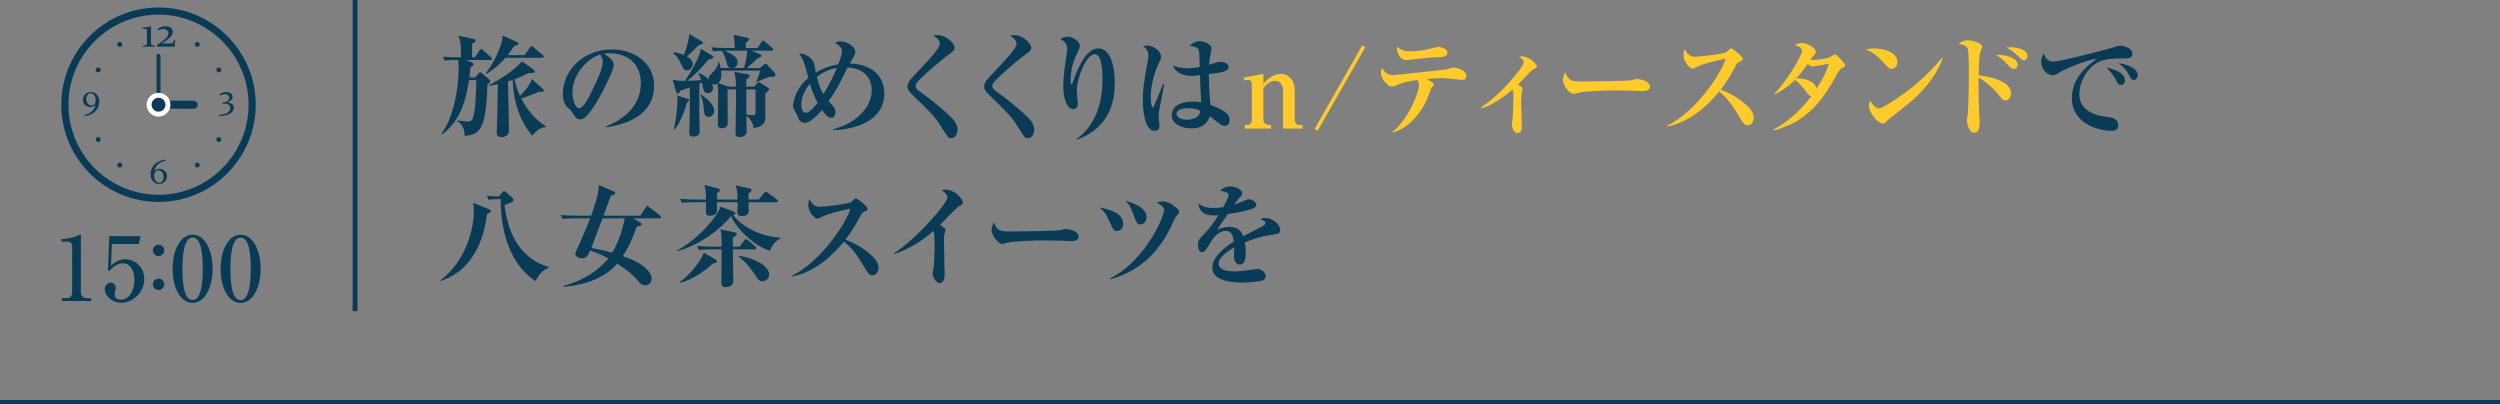<?xml version="1.0" encoding="UTF-8"?>
<svg id="_レイヤー_2" data-name="レイヤー 2" xmlns="http://www.w3.org/2000/svg" viewBox="0 0 450 72.76">
  <rect x="0" y="0" width="450" height="72.76" fill="#808080" stroke="none"/>
  <g id="_テキスト" data-name="テキスト">
    <g>
      <g>
        <g>
          <line y1="72.385" x2="450" y2="72.385" fill="none" stroke="#093a56" stroke-miterlimit="10" stroke-width=".75"/>
          <line x1="63.909" x2="63.909" y2="56" fill="none" stroke="#093a56" stroke-miterlimit="10" stroke-width=".87"/>
        </g>
        <g>
          <path d="M88.251,10.803h-4.36l1,.4c.18,.08,.34,.18,.34,.399s-.14,.3-.54,.479c-.06,.641-.1,1.102-.2,1.861h1.081l.54-.721c.1-.14,.18-.199,.32-.199,.101,0,.2,.06,.28,.14l1.36,1.16c.06,.06,.16,.181,.16,.319,0,.24-.14,.341-.5,.521-.22,7.962-1.301,9.103-4.081,9.282-.08-1.541-.58-2.221-1.34-2.621l.06-.14c1.38,.181,1.561,.2,1.86,.2,.32,0,.72-.04,.94-.74,.479-1.641,.54-5.421,.56-6.721h-1.32c-.439,2.699-1.14,7.041-4.841,9.762l-.1-.141c2.1-2.78,3.08-7.881,3.08-11.622,0-.46,0-1.2-.08-1.62-1.46,0-1.84,.02-2.42,.119l-.32-.72c.94,.08,1.9,.12,2.841,.12h.4v-.78c0-1.46-.06-2.181-.46-3.12l2.741,.6c.18,.04,.36,.1,.36,.301,0,.239-.22,.359-.621,.5-.02,1.16-.02,1.779,0,2.5h.48l.84-1.24c.12-.18,.2-.24,.3-.24s.14,.04,.36,.221l1.381,1.22c.14,.12,.2,.2,.2,.3,0,.2-.18,.221-.3,.221Zm9.302-.4h-6.582c-1.56,1.78-2.92,2.601-3.44,2.9l-.1-.119c1.3-1.561,2.901-4.762,3.081-6.762l2.521,1.14c.22,.101,.3,.16,.3,.28,0,.221-.439,.34-.78,.439-.26,.421-.56,.841-1.18,1.641h3.061l.94-1.34c.14-.2,.22-.26,.32-.26s.22,.08,.38,.22l1.6,1.341c.12,.1,.2,.199,.2,.299,0,.201-.2,.221-.32,.221Zm.66,12.482c-1.1,.16-1.5,.48-2.42,1.521-2.36-2.801-3.381-6.281-3.521-10.022-.38,.121-.46,.16-.841,.28,.021,1.4,.181,7.602,.181,8.882,0,.78-.761,1.141-1.301,1.141-.9,0-.9-.58-.9-.86,0-.38,.12-3.821,.14-4.521l.06-4.162c-.82,.181-1.12,.24-1.56,.32l-.04-.14c1.92-.96,4.561-2.641,5.941-4.28l2.101,1.5c.12,.08,.2,.18,.2,.3,0,.28-.06,.32-1.12,.3-.7,.36-1.42,.721-2.521,1.121,.3,1.46,.72,2.439,.98,3,.3-.3,1.76-1.721,2.14-3.021l1.98,1.74c.1,.08,.18,.16,.18,.28,0,.26-.28,.279-.42,.279-.18,0-.28-.02-.4-.039-.84,.34-2.101,.859-3.261,1.22,1.26,2.44,2.881,4.062,4.441,5.001l-.04,.16Z" fill="#093a56"/>
          <path d="M109.091,22.904l-.04-.139c2.941-1.141,6.301-3.502,6.301-7.822,0-2.9-1.82-5.361-5.701-5.361-.56,0-.72,.04-.96,.12,1.78,.94,1.78,1.8,1.78,2.061,0,.72-1.74,4.421-3.041,6.542-1.54,2.52-2.3,3.18-3,3.18-.641,0-.82-.3-1.44-1.26-.26-.4-.28-.42-.78-.84-.62-.521-.9-1.48-.9-2.421,0-4.421,3.801-8.062,8.802-8.062,3.861,0,7.622,2.26,7.622,6.541,0,6.241-7.042,7.242-8.642,7.461Zm-1.08-13.082c-2.3,.68-4.981,3.561-4.981,6.881,0,.82,.38,2.781,1.22,2.781,.82,0,1.801-2.041,2.621-3.781,.48-.98,1.64-3.4,1.64-4.58,0-.681-.34-1.121-.5-1.301Z" fill="#093a56"/>
          <path d="M125.751,13.143c.48,.18,1.14,.44,1.82,1.181-.04-.44,.08-.64,.48-1.04,.76-.78,1.121-1.281,1.24-2.061h.12c.14,.279,.16,.359,.3,1.02h1.82c-.521-.14-.561-.26-.84-1.32-.08-.299-.3-1.16-.8-1.8-.78,.04-.98,.04-1.5,.14l-.34-.74c.86,.08,1.98,.121,2.861,.121h1.34c0-1.341-.12-1.9-.2-2.361l2.48,.521c.12,.021,.28,.06,.28,.26,0,.181-.14,.3-.56,.601v.98h2.12l.68-1.061c.06-.08,.18-.26,.3-.26,.14,0,.26,.119,.38,.219l1.24,1.061c.1,.08,.2,.2,.2,.301,0,.18-.16,.22-.3,.22h-3.601l1.6,.66c.12,.04,.18,.14,.18,.26,0,.181-.24,.28-.78,.521-.48,.48-1.64,1.52-1.84,1.68h2.381l.7-.6c.08-.08,.2-.16,.3-.16,.12,0,.22,.08,.26,.141l1.38,1.48c.06,.08,.12,.219,.12,.34,0,.26-.18,.4-.68,.4-.14,0-.32,0-.44-.021-.36,.159-1.96,.8-2.281,.94l-.06-.101c.52-.979,.66-1.74,.68-1.96h-7.001c.02,.16,.06,.4,.06,.68,0,1.041-.38,1.381-.56,1.561l1.781,.641h1.4c-.02-.841-.04-1.921-.32-2.682l2.521,.5c.14,.021,.24,.121,.24,.261,0,.181-.12,.319-.581,.64v1.281h1.44l.54-.621c.06-.08,.18-.18,.28-.18,.08,0,.24,.1,.36,.18l1.34,.881c.06,.039,.16,.119,.16,.24,0,.119-.12,.24-.24,.34-.14,.119-.28,.279-.46,.439v4.121c0,.641,0,1.42-1.3,1.9-.14,.04-.72,.16-.82,.18-.04-.979-.78-1.92-1.28-2.24,.02,.461,.04,2.801,.04,2.861,0,.619-.62,.98-1.18,.98-.82,0-.82-.461-.82-.761,0-1.04,.1-5.681,.1-6.622v-1.199h-1.54c0,.96,.04,5.24,.04,6.102,0,.6-.521,.899-1.041,.899-.08,0-.74,0-.74-.56,0-.841,.06-4.582,.06-5.342,0-.46,0-1.52-.14-2.12-.12,.06-.28,.159-.521,.159-.2,0-.38-.08-.48-.119,.06,.119,.22,.42,.22,.74,0,.38-.28,.92-.88,.92-.64,0-.78-.34-.9-.92-.12-.621-.16-.74-.221-.98-.18,.08-.22,.1-.46,.2,0,.72-.02,3.901-.02,4.562,0,.639,.06,3.54,.06,4.141s-.66,.82-1.18,.82c-.58,0-.68-.361-.68-.681,0-.62,.1-3.421,.1-3.981v-4.2c-.26,.1-1.44,.521-1.68,.601-.24,.379-.38,.52-.561,.52-.14,0-.18-.16-.24-.36l-.6-2.101c.98,.141,1.28,.18,2.2,.18,1.141-1.72,2.161-3.46,2.701-5.061,.04-.1,.12-.52,.16-.721l2.1,1.281c.101,.06,.16,.16,.16,.24,0,.199-.44,.34-.92,.439-1.38,1.701-2.681,2.941-3.781,3.801,.64,0,1.4-.039,2.5-.14-.26-.761-.32-.88-.54-1.181l.08-.08Zm-4.501-3.74c1.06,.16,1.68,.42,1.84,.48,.62-1.541,.82-2.561,1-3.762l2.281,1.36c.08,.06,.14,.14,.14,.261,0,.14-.16,.24-.76,.399-.62,.66-1.36,1.4-2.101,2.021,.4,.24,1.04,.66,1.04,1.36,0,.56-.44,1.14-1.08,1.14-.46,0-.54-.139-1.101-1.32-.32-.68-.76-1.359-1.34-1.779l.08-.16Zm.02,13.843c.521-1.96,.681-4.481,.681-5.321,0-.18-.021-.5-.04-.74l1.86,.6c.1,.041,.26,.101,.26,.221,0,.141-.16,.301-.4,.5-.68,2.44-1.52,3.941-2.201,4.821l-.16-.08Zm4.941-6.222c1.021,.74,2.32,1.681,2.32,2.961,0,.62-.5,1.061-1,1.061-.76,0-.8-.74-.9-1.941-.06-.64-.24-1.4-.54-1.98l.12-.1Zm4.141-7.901c1.32,.56,2.421,1.06,2.421,2.101,0,.199-.08,.82-.82,1.02h1.98c.4-1.3,.56-2.721,.58-3.12h-4.161Zm3.981,6.962c0,.939,.02,3.92,.02,4.541,.24,.039,.72,.1,1.061,.1,.5,0,.58-.08,.58-.58v-4.061h-1.661Z" fill="#093a56"/>
          <path d="M149.951,23.426v-.121c2.241-.699,3.441-1.359,4.461-2.26,1.801-1.561,2.501-3.221,2.501-4.881,0-.5-.08-3.762-4.341-4.021-.18,.34-1.041,2.061-1.24,2.461-.641,1.26-1.381,2.461-2.201,3.601,.1,.101,.58,.62,.68,.74,.18,.18,.58,.66,.58,1.24,0,.38-.16,1.021-.84,1.021-.6,0-1.24-.9-1.6-1.4-.8,.939-2.121,2.301-3.081,2.301-.76,0-1.06-.561-1.12-.721-.24-.66-.3-.801-.6-1.301-.22-.34-.4-.619-.4-1.061,0-.279,.14-.939,.3-1.42,.4-1.279,1.16-2.52,2.461-3.601-.82-2.98-.9-3.301-1.681-4.381,1.021,0,2.36,.681,2.721,1.86,.06,.221,.24,1.34,.28,1.58,1.24-.74,2.641-1.26,4.061-1.48,.4-1.119,.66-1.8,.66-2.32,0-.699-.32-.92-1.24-1.561,.24-.119,.48-.26,1-.26,1.081,0,2.641,.881,2.641,1.9,0,.301-.1,.541-.4,1.021-.24,.42-.4,.681-.6,1.06,4.401,.181,6.221,2.602,6.221,5.402,0,4.9-5.161,6.48-9.222,6.602Zm-4.161-8.362c-.64,.8-1.541,2.08-1.541,3.741,0,.539,.08,1.5,.84,1.5,.62,0,1.521-1.101,2.081-1.82-.58-1.041-1.101-2.421-1.38-3.421Zm1.24-1.2c.46,1.78,.76,2.4,1.18,3.08,1.24-1.92,2.101-3.9,2.421-4.721-1.881,.301-3.141,1.26-3.601,1.641Z" fill="#093a56"/>
          <path d="M171.212,24.865c-.52,0-.56-.061-1.94-2.28-1-1.601-1.76-2.341-5.141-5.621-.68-.66-.78-1.061-.78-1.38s.04-.761,.9-1.682c3.221-3.4,4.921-5.2,4.921-6.08,0-.721-.88-1.221-1.2-1.381,.22-.08,.36-.12,.82-.12,1.54,0,3.041,1.501,3.041,2.241,0,.539-.48,.84-.94,1.16-.66,.439-3.921,3.08-5.662,4.92-.06,.061-.42,.441-.42,.841,0,.34,.16,.58,.66,.921,1.7,1.199,4.461,3.4,6.001,4.98,.38,.4,.88,1.12,.88,1.98,0,.84-.48,1.5-1.14,1.5Z" fill="#093a56"/>
          <path d="M185.012,24.865c-.521,0-.56-.061-1.94-2.28-1-1.601-1.761-2.341-5.141-5.621-.68-.66-.78-1.061-.78-1.38s.04-.761,.9-1.682c3.22-3.4,4.921-5.2,4.921-6.08,0-.721-.88-1.221-1.2-1.381,.22-.08,.36-.12,.82-.12,1.541,0,3.041,1.501,3.041,2.241,0,.539-.48,.84-.94,1.16-.66,.439-3.921,3.08-5.661,4.92-.06,.061-.42,.441-.42,.841,0,.34,.16,.58,.66,.921,1.7,1.199,4.461,3.4,6.001,4.98,.38,.4,.88,1.12,.88,1.98,0,.84-.48,1.5-1.14,1.5Z" fill="#093a56"/>
          <path d="M193.811,25.006c2.72-1.961,4.641-5.401,4.641-10.763,0-1.36-.1-4.501-1.4-4.501-1.521,0-3.24,4.361-3.24,6.582,0,.379,.2,2,.2,2.34,0,.6-.32,.98-.84,.98-.92,0-1.78-1.42-1.78-4.201,0-1.12,.1-2.26,.46-4.701,.18-1.28,.26-1.84,.26-1.98,0-1.12-.86-1.52-1.26-1.721,.22-.14,.68-.439,1.34-.439,.8,0,2.18,.74,2.18,1.66,0,.32-.14,.641-.479,1.32-.48,.961-1.181,2.641-1.181,4.821,0,.18,0,.84,.14,.84,.1,0,.2-.26,.26-.46,.66-1.9,2.221-6.061,4.581-6.061,2.96,0,2.96,5.58,2.96,6.101,0,2.62-.34,7.862-6.761,10.302l-.08-.119Z" fill="#093a56"/>
          <path d="M208.631,20.004c-.06,.5-.08,.82-.08,1.021,0,.261,.16,1.341,.16,1.561,0,.56-.22,.96-.84,.96-1.98,0-2.16-4.16-2.16-5.461,0-2.201,.22-3.521,.88-7.082,.06-.32,.12-.76,.12-1.06,0-.72-.34-1.181-.9-1.581,.3-.16,.52-.16,.64-.16,1.261,0,2.541,1.041,2.541,2.021,0,.359-.12,.58-.32,.96-.521,.979-1.54,3.681-1.54,6.281,0,.22,.04,1.88,.38,1.88,.12,0,.24-.3,.3-.459,.221-.601,1.341-3.241,1.561-3.781l.18,.06c-.02,.06-.9,4.681-.92,4.841Zm11.843,2.661c-.3,0-.54-.12-.841-.3-.319-.2-1.58-1.281-1.859-1.461-.301,.84-.881,2.201-3.381,2.201-1.36,0-3.481-.601-3.481-2.381,0-1.42,1.301-2.44,3.841-2.44,.601,0,1.021,.06,1.461,.12-.12-2.301-.181-3.32-.221-4.881-1.08,.119-1.2,.14-1.5,.14-1.561,0-2.921-.64-3.381-1.841,.66,.221,1.521,.461,2.601,.461,.101,0,1.08,0,2.241-.221-.08-2.7-.08-2.721-.201-3.08-.159-.461-.52-.521-1.6-.761,.8-.819,1.74-.819,1.84-.819,.561,0,2.081,.459,2.081,1.379,0,.181-.181,1.001-.2,1.141-.16,.76-.2,1.381-.221,1.74,1.521-.5,1.701-.539,2.041-.539,.38,0,1.46,.219,1.46,.899,0,.82-1.08,1.021-3.561,1.32,0,2.54,.16,4.261,.3,5.542,2.921,1.08,3.441,1.88,3.441,2.66,0,.9-.54,1.12-.86,1.12Zm-6.661-3.181c-.341,0-2.041,.02-2.041,1,0,.34,.34,1.061,1.841,1.061,.56,0,1.34-.12,1.82-.48,.54-.4,.58-.859,.6-1.16-.34-.16-.92-.42-2.22-.42Z" fill="#093a56"/>
          <path d="M224.07,22.505c.74,0,1.26,0,1.26-1.06v-6.322c0-.119-.04-.74-.66-.74-.24,0-.46,.041-.68,.08l-.1-.5,3.521-.66v1.74c.5-.56,1.601-1.74,3.2-1.74,1.4,0,2.44,1.181,2.44,2.921v5.241c0,.561,.261,1.04,.9,1.04h.48v.64h-3.481v-6.881c0-1.32-.859-1.721-1.46-1.721-1,0-1.82,.98-2.08,1.301v5.602c0,1.06,.84,1.06,1.36,1.06v.64h-4.701v-.64Z" fill="#ffca2c"/>
          <path d="M237.189,23.526l-.56-.32,8.562-15.023,.561,.32-8.562,15.023Z" fill="#ffca2c"/>
          <path d="M263.173,14.383c-.14,0-2.04-.22-2.28-.24-.5-.06-.92-.08-1.38-.08-.38,0-.96,0-2.661,.141,.18,.12,.92,.58,1.08,.7,.061,.06,.181,.2,.181,.319,0,.141-.061,.221-.38,.501-.101,.1-.181,.28-.341,.76-1.08,3.301-3.54,6.501-6.681,7.362l-.101-.101c2.761-2.101,4.801-6.941,4.801-8.522,0-.479-.1-.58-.34-.819-2.28,.34-2.761,.54-3.86,1-.28,.12-.461,.181-.721,.181-.68,0-1.92-1.4-1.92-2.421,0-.38,.1-.66,.199-.921,.421,.641,.881,1.281,2.001,1.281h.18c.08,0,4.621-.5,4.802-.521,1.54-.181,4.521-.479,4.66-.521,.2-.06,1.021-.32,1.201-.32,.64,0,2.32,.461,2.32,1.501,0,.72-.541,.72-.761,.72Zm-4.48-4.08c-1.4,.039-1.46,.06-5.062,.479-.1,.021-.26,.04-.42,.04-1.221,0-1.74-1.34-1.74-1.961,0-.159,.02-.26,.08-.459,.68,.8,1.801,.84,2.32,.84,.9,0,2.421-.16,3.681-.5,.08-.02,1.181-.301,1.221-.301,.6,0,1.76,.301,1.76,1.021,0,.78-.68,.8-1.84,.841Z" fill="#ffca2c"/>
          <path d="M276.112,12.423c-.3,.14-.54,.36-.64,.46-1.58,1.68-1.761,1.881-2.261,2.36,.601,.32,.86,.46,.86,.7,0,.1-.141,.54-.16,.62s-.1,1.021-.1,1.681c0,.7,.119,3.861,.119,4.501,0,.319,0,1.22-.819,1.22-.641,0-1.001-1.22-1.001-1.439,0-.16,.121-.861,.141-1,.12-1.102,.16-3.521,.16-4.222,0-.56,0-.78-.16-1.181-1.961,1.66-3.761,2.842-5.562,3.361l-.06-.2c3.5-2.22,7.642-7.222,7.642-8.102,0-.36-.24-.54-.82-.96,.22-.061,.36-.08,.54-.08,1.26,0,2.66,1.439,2.66,1.801,0,.159-.119,.279-.54,.479Z" fill="#ffca2c"/>
          <path d="M295.713,16.404c-.34,0-.84-.041-.92-.041-1.16-.08-3.82-.08-5.261-.08-.22,0-4.201,.08-5.602,.461-.54,.14-.6,.16-.72,.16-.68,0-1.9-1.541-1.9-2.561,0-.461,.3-1.081,.42-1.32,.66,1.56,1.021,1.64,3.261,1.64,1.24,0,8.241-.08,8.722-.239,.141-.061,.66-.201,.801-.201,.8,0,2.48,.34,2.48,1.381,0,.5-.521,.801-1.281,.801Z" fill="#ffca2c"/>
          <path d="M314.573,22.565c-.52,0-.8-.42-1.021-.779-1.74-2.841-2.4-3.922-4.101-5.302-2.46,2.981-5.521,5.521-9.282,6.282l-.039-.16c5.201-2.541,9.781-9.502,10.482-12.043-1.161,.22-3.941,.88-4.821,1.32-.841,.439-.94,.48-1.101,.48-.5,0-1.66-1.181-1.66-2.421,0-.38,.04-.74,.18-1.081,.641,1.041,1.141,1.361,1.881,1.361,.8,0,5.261-.5,5.701-.881,.1-.08,.5-.48,.6-.54,.08-.06,.141-.079,.26-.079,.24,0,2.061,1.479,2.061,1.859,0,.221-.1,.301-.479,.48-.38,.16-.5,.26-.7,.6-1,1.841-1.521,2.781-2.82,4.481,2.42,.86,4.08,2.24,4.841,2.96,.54,.541,1.12,1.181,1.12,2.102,0,.74-.44,1.359-1.101,1.359Z" fill="#ffca2c"/>
          <path d="M331.593,12.203q-.44,.18-1.261,1.72c-2.601,4.821-5.741,8.222-11.062,9.562l-.061-.139c2.961-1.561,5.381-4.102,6.821-6.021-.3-.08-.46-.181-.84-.701-.88-1.18-1.48-1.859-2.141-2.22-1.38,1.42-2.761,2.16-3.581,2.581l-.08-.121c2.581-2.66,4.981-7.001,4.981-7.701,0-.6-.74-.86-1.261-1.021,.181-.14,.58-.399,1.24-.399,.98,0,2.501,.9,2.501,1.6,0,.26-.08,.34-.44,.721-.24,.26-.359,.42-.54,.72,.74,.101,3.021-.28,3.341-.399,.18-.08,.94-.601,1.12-.601,.28,0,1.801,1.64,1.801,1.96,0,.24-.101,.28-.54,.461Zm-5.281-.24c-.26,0-.44-.12-.94-.42-.64,.88-1.28,1.74-2.021,2.52,.961,.021,3.301,.32,3.641,1.881,1.48-2.301,1.98-3.761,2.201-4.461-.301,.061-2.721,.48-2.881,.48Z" fill="#ffca2c"/>
          <path d="M340.472,12.402c-.4,0-.601-.22-1.44-1.14-.96-1.081-1.961-1.9-3.221-2.381,.42-.08,.86-.159,1.5-.159,1.12,0,4.221,.359,4.221,2.48,0,.779-.6,1.199-1.06,1.199Zm3.061,6.242c-.58,.479-3.602,2.84-3.721,2.96-.561,.581-.621,.64-.9,.64-.86,0-2.501-1.92-2.501-3.2,0-.38,.12-.7,.2-.94,.84,1.4,1.541,1.421,1.621,1.421,.56,0,3.38-1.86,5.021-3.081,2.44-1.82,4.721-4.061,6.321-6.061l.12,.06c-.54,1.82-2.521,5.241-6.161,8.202Z" fill="#ffca2c"/>
          <path d="M361.013,18.084c-.48,0-.78-.36-1.42-1.2-.74-.94-2.261-2.28-3.441-2.921,0,.26-.02,4.201,.08,6.021,.1,1.7,.1,1.76,.1,2,0,.48,0,1.9-.939,1.9-1,0-1.36-1.68-1.36-2.18,0-.141,.12-.801,.14-.92,.08-.58,.221-3.602,.221-7.702,0-.86,0-3.981-.24-4.421-.221-.381-.62-.66-1.641-.76,.28-.221,.82-.641,1.681-.641,1.021,0,2.601,.58,2.601,1.141,0,.199-.36,1-.4,1.16-.16,.64-.22,3.141-.22,3.98,1.46,.2,5.801,.881,5.801,3.261,0,.58-.34,1.28-.96,1.28Zm1.521-5.682c-.4,0-.54-.14-1.261-.88-.82-.88-1.32-1.22-2-1.64,1.641-.08,3.9,.479,3.9,1.8,0,.5-.38,.72-.64,.72Zm1.8-1.54c-.279,0-.34-.101-1.14-.82-.66-.62-1.101-1-2.061-1.5,.28-.04,.38-.04,.64-.04,.221,0,3.161,0,3.161,1.641,0,.46-.36,.72-.601,.72Z" fill="#ffca2c"/>
          <path d="M382.194,10.523c-1.681,0-3.321-.021-4.761,.8-1.74,.98-3.161,3.4-3.161,5.701,0,2.761,2.801,3.741,4.381,3.921,1.421,.16,2.62,.3,2.62,1.601,0,.82-.6,1-1.18,1-2.681,0-7.162-1.5-7.162-5.881,0-3.9,3.221-6.162,4.502-7.082-1.74,.12-5.822,1.9-6.502,2.32-.82,.5-1.04,.641-1.44,.641-.82,0-2.08-.92-2.08-2.36,0-.72,.3-1.341,.479-1.501,.381,.9,.801,1.4,1.681,1.4,1.46,0,10.183-2.34,10.782-2.54,.58-.181,.92-.32,1.4-.32s2.08,.4,2.08,1.421c0,.88-.819,.88-1.64,.88Zm-.44,4.761c-.42,0-.48-.1-.98-1.061-.42-.8-.92-1.32-1.64-2.08,.979,.221,3.36,.84,3.36,2.301,0,.3-.14,.84-.74,.84Zm2.341-.9c-.4,0-.5-.16-.98-1.061-.54-1.02-1.12-1.439-1.78-1.92,1.26,.08,3.461,.801,3.461,2.121,0,.439-.28,.859-.7,.859Z" fill="#093a56"/>
          <path d="M87.671,38.523c-.34,2.38-1.38,9.763-8.382,12.062l-.06-.101c4.861-3.641,6.061-9.641,6.061-12.422,0-.66-.06-1.141-.1-1.541l2.681,1.081c.2,.079,.5,.22,.5,.399,0,.181-.26,.301-.7,.521Zm8.702,12.062c-.58-.399-2.16-1.521-3.421-3.48-2.061-3.261-2.82-7.122-2.82-10.962v-.301h-.34c-1.14,0-1.6,.08-1.84,.141l-.32-.74c.601,.06,1.121,.1,2.161,.119l.62-.72c.1-.12,.2-.239,.32-.239,.1,0,.22,.1,.42,.26l1.041,.92c.12,.1,.22,.26,.22,.42,0,.32-.22,.36-1.601,.9,.26,2.041,.86,5.001,2.541,7.321,1.32,1.82,3.2,3.221,5.381,3.821v.18c-1.06,.439-1.62,1.02-2.36,2.36Z" fill="#093a56"/>
          <path d="M118.673,39.303h-4.721l1.3,.76c.12,.08,.26,.141,.26,.28,0,.22-.42,.36-.92,.501-1.041,2.92-1.88,4.34-2.48,5.26,1.661,.601,2.601,1.001,3.661,1.801,.24,.18,1.521,1.141,1.521,2.281,0,.64-.48,1.16-1.181,1.16-.46,0-.84-.28-1.12-.601-.78-.94-1.28-1.56-3.881-3.301-2.38,2.741-6.161,3.921-9.662,4.181v-.16c3.681-1.02,6.122-2.76,7.782-4.621,.08-.1,.2-.26,.28-.34-1.64-.84-2.781-1.24-3.281-1.42-.44,.96-.64,1.4-1.42,1.4-.561,0-1.261-.24-1.261-.881,0-.24,.54-1.18,.62-1.38,.061-.14,1.541-3.521,2.061-4.921h-2.801c-1.22,0-1.66,.04-2.16,.141l-.34-.74c1.22,.119,2.641,.119,2.86,.119h2.621c.54-1.52,1.44-4.101,1.36-5.501l2.701,1.12c.12,.04,.28,.141,.28,.28,0,.24-.34,.38-.8,.521-.22,.58-1.14,3.08-1.34,3.58h6.641l.98-1.48c.061-.1,.16-.24,.28-.24,.1,0,.26,.121,.38,.221l1.9,1.461c.12,.1,.2,.199,.2,.299,0,.201-.18,.221-.32,.221Zm-10.222,0c-.26,.68-.3,.76-.46,1.2-.32,.841-1.381,3.7-1.561,4.142,1.561,.26,2.721,.539,3.761,.84,1.4-2.301,2.041-4.981,2.261-6.182h-4.001Z" fill="#093a56"/>
          <path d="M138.592,45.124c-2.82-.8-5.981-3.881-7.001-6.222-2.201,2.66-5.801,5.241-9.662,6.302l-.06-.12c4.021-2.141,7.342-6.281,7.842-7.882l2.32,.86c.16,.061,.36,.141,.36,.32s-.22,.279-.44,.34c1.24,1.6,4.201,3.781,8.502,4.041v.14c-.62,.32-1.38,.98-1.86,2.221Zm-10.262,2.32c-2.861,2.54-4.761,3.161-5.981,3.461l-.061-.12c1.801-1.141,3.941-3.9,4.401-5.301l2.12,1.22c.12,.08,.24,.181,.24,.341,0,.199-.2,.26-.72,.399Zm11.363-11.042h-4.961c0,.24,.04,1.54,.04,1.58,0,.801-.78,.9-1.16,.9-.88,0-.88-.44-.88-.68,0-.201,.04-1.102,.04-1.281,0-.08-.02-.46-.02-.52h-3.701c0,.26,.02,1.58,0,1.7-.12,.66-1.02,.72-1.26,.72-.6,0-.74-.24-.74-.74,0-.479,.04-1.22,.04-1.68h-2.201c-1.22,0-1.66,.039-2.16,.119l-.32-.72c1.2,.101,2.621,.12,2.841,.12h1.84c0-1.16-.06-1.561-.28-2.641l2.34,.62c.3,.08,.44,.16,.44,.32,0,.2-.18,.319-.54,.54v1.16h3.701c-.021-1-.04-1.76-.32-2.541l2.38,.521c.26,.06,.46,.16,.46,.32,0,.239-.32,.46-.521,.58-.02,.62-.02,.82-.02,1.12h1.84l.94-1.16c.12-.141,.24-.24,.32-.24,.1,0,.22,.08,.4,.2l1.56,1.14c.14,.101,.22,.261,.22,.361,0,.119-.12,.18-.32,.18Zm-3.881,8.481h-3.901c0,.86,.08,4.741,.08,5.521,0,.38,0,1.28-1.36,1.28-.76,0-.78-.42-.78-.94,0-.921,.06-5.021,.04-5.861h-1.92c-1.38,0-1.801,.06-2.161,.12l-.32-.721c1.2,.101,2.62,.121,2.84,.121h1.561c0-2.081-.02-2.32-.22-3.121l2.48,.52c.26,.061,.46,.141,.46,.301,0,.22-.24,.359-.7,.72v1.581h1.24l.801-1.101c.12-.181,.22-.261,.32-.261s.22,.08,.38,.221l1.28,1.08c.12,.1,.2,.2,.2,.34,0,.141-.16,.2-.32,.2Zm1.44,5.741c-.601,0-.74-.22-1.301-1.08-1.3-2-2.22-2.74-3-3.361l.06-.119c1.14,0,5.441,1.32,5.441,3.36,0,.681-.561,1.2-1.2,1.2Z" fill="#093a56"/>
          <path d="M157.032,49.565c-.52,0-.8-.42-1.02-.779-1.74-2.841-2.4-3.922-4.101-5.302-2.46,2.981-5.521,5.521-9.282,6.282l-.04-.16c5.201-2.541,9.782-9.502,10.482-12.043-1.161,.22-3.941,.88-4.821,1.32-.84,.439-.94,.48-1.101,.48-.5,0-1.66-1.181-1.66-2.421,0-.38,.04-.74,.18-1.081,.64,1.041,1.14,1.361,1.88,1.361,.8,0,5.261-.5,5.701-.881,.1-.08,.5-.48,.6-.54,.08-.06,.14-.079,.26-.079,.24,0,2.061,1.479,2.061,1.859,0,.221-.101,.301-.48,.48-.38,.16-.5,.26-.7,.6-1,1.841-1.521,2.781-2.82,4.481,2.42,.86,4.081,2.24,4.841,2.96,.54,.541,1.12,1.181,1.12,2.102,0,.74-.44,1.359-1.1,1.359Z" fill="#093a56"/>
          <path d="M172.612,37.122c-.479,.261-2.88,2.841-3.42,3.36,.26,.181,.54,.361,.8,.561,.14,.1,.22,.16,.22,.34,0,.061-.18,.66-.2,.721-.1,.38-.1,.84-.1,1.26,0,1.701,.12,4.422,.12,6.102,0,.84-.32,1.48-.88,1.48-.82,0-1.28-1.28-1.28-1.721,0-.18,.18-1.04,.2-1.221,.08-.459,.16-3.02,.16-3.881,0-.56,0-2.22-.22-2.561-2.041,1.842-4.421,3.262-7.021,4.162l-.08-.121c4.141-2.66,9.622-9.062,9.622-10.002,0-.66-.58-1.061-1.04-1.38,.24-.04,.42-.08,.7-.08,1.78,0,3.12,1.8,3.12,2.28,0,.34-.32,.5-.7,.7Z" fill="#093a56"/>
          <path d="M192.873,43.404c-.34,0-.84-.041-.92-.041-1.16-.08-3.821-.08-5.261-.08-.22,0-4.201,.08-5.601,.461-.54,.14-.6,.16-.72,.16-.68,0-1.9-1.541-1.9-2.561,0-.461,.3-1.081,.42-1.32,.66,1.56,1.021,1.64,3.261,1.64,1.24,0,8.242-.08,8.722-.239,.14-.061,.66-.201,.8-.201,.8,0,2.48,.34,2.48,1.381,0,.5-.521,.801-1.28,.801Z" fill="#093a56"/>
          <path d="M201.05,41.583c-.44,0-.68-.26-.96-.899-.881-1.941-1.04-2.321-2.121-3.321,1.36,.261,4.201,.8,4.201,3.001,0,.699-.5,1.22-1.12,1.22Zm10.803-2.82c-.28,.28-.4,.54-.781,1.4-2.18,4.821-5.421,8.421-11.182,10.122l-.08-.16c6.262-3.121,9.742-11.082,9.742-12.363,0-.58-.92-1.06-1.301-1.26,.26-.14,.461-.24,1.101-.24,.86,0,1.641,.5,2.28,1.061,.561,.46,.601,.6,.601,.801,0,.26-.101,.34-.38,.64Zm-6.582,1.64c-.5,0-.7-.34-.86-.74-.86-2.34-.96-2.6-1.84-3.54,1.3,.38,3.801,1.2,3.801,2.96,0,.601-.3,1.32-1.101,1.32Z" fill="#093a56"/>
          <path d="M229.673,42.143c-1.9,.301-3.3,.521-5.601,1.48,.06,.341,.16,.921,.16,1.861,0,.52,0,2.141-1.08,2.141-.58,0-1.041-.621-1.041-1.421,0-.239,.061-1.28,.061-1.48v-.2c-1.08,.621-2.82,1.781-2.82,2.921,0,1.32,1.92,1.4,2.98,1.4,1.02,0,2.04-.14,3.061-.319,.26-.041,.88-.121,1-.121,.72,0,1.44,.761,1.44,1.261,0,.46-.32,.72-.601,.819-.54,.181-2.381,.381-3.561,.381-1.26,0-5.461-.1-5.461-2.66,0-2.021,2.36-3.762,3.881-4.722-.141-.92-.32-1.921-1.44-1.921-1.2,0-2.12,1.001-2.7,1.98-.24,.4-.86,1.461-1.101,1.661-.12,.101-.28,.159-.44,.159-.64,0-.78-.699-.78-1.279,0-.74,.12-.961,1.12-1.961,1.021-1.02,1.82-2.2,2.581-3.4-.36,.04-.58,.061-.92,.061-2.121,0-2.701-1.341-2.661-2.182,.681,.601,1.42,.841,2.681,.841,.24,0,.841-.021,1.74-.14,.3-.541,.98-1.761,.98-2.201,0-.34-.56-.68-1.521-.72,.301-.341,.78-.82,1.86-.82,1.101,0,2.101,.7,2.101,1.181,0,.34-.1,.459-.58,.98-.16,.159-.24,.26-.84,1.119,.359-.119,1.88-.76,2.2-.88,.18-.06,.32-.101,.46-.101,.54,0,1.32,.58,1.32,.961s-.32,.58-.62,.7c-1.24,.46-2.48,.72-4.521,1-.301,.46-1.681,2.4-1.9,2.821,.46-.201,1.12-.5,2.16-.5,1.74,0,2.221,.939,2.5,1.68,.541-.28,3.361-1.74,3.481-1.801,.479-.26,.52-.42,.52-.58,0-.26-.079-.3-.86-.68,.16-.1,.4-.221,.881-.221,1.28,0,2.641,1.121,2.641,2.161,0,.58-.34,.681-.761,.739Z" fill="#093a56"/>
        </g>
      </g>
      <g>
        <g>
          <path d="M11.14,53.667l.929,.002c.496,0,.913-.352,.914-1.008l.012-8.34c0-.384-.255-.816-.703-.817l-1.232-.002v-.464c1.665-.061,2.69-.524,2.915-.62,.063-.031,.464-.207,.496-.207,.08,0,.096,.063,.096,.16l-.015,10.324c0,.479,.383,.978,1.071,.979h.768s0,.513,0,.513l-5.25-.008v-.512Z" fill="#093a56"/>
          <path d="M20.131,43.916l-.149,3.873c.385-.319,1.378-1.135,2.595-1.133,1.408,.002,3.392,1.174,3.389,3.559-.004,2.608-2.216,4.286-4.137,4.283-1.696-.002-2.975-1.3-2.974-2.437,.002-.736,.578-1.184,1.091-1.184,.4,0,.896,.322,.895,1.011,0,.208-.032,.352-.113,.543-.063,.145-.08,.192-.08,.496,0,.353,.062,1.009,1.103,1.011,1.473,.002,2.436-1.533,2.438-3.565,.003-1.857-.828-2.979-2.077-2.981-1.168,0-2.034,.941-2.45,1.422l-.224-.208,.232-6.099,5.65,.008-.339,1.408-4.85-.007Z" fill="#093a56"/>
          <path d="M29.563,51.18c0,.576-.466,1.024-1.025,1.023-.561,0-1.024-.45-1.023-1.026,0-.561,.466-1.023,1.026-1.022,.56,0,1.023,.465,1.022,1.025Zm.009-6.114c0,.561-.466,1.024-1.025,1.023-.561,0-1.024-.466-1.023-1.026,0-.576,.466-1.023,1.026-1.022,.56,0,1.023,.449,1.022,1.025Z" fill="#093a56"/>
          <path d="M38.27,48.375c-.005,3.49-1.481,6.145-3.61,6.142-2.192-.003-3.597-2.741-3.592-6.151,.005-3.505,1.497-6.128,3.609-6.125,2.178,.003,3.598,2.726,3.593,6.135Zm-5.426-.008c-.003,2.129,.152,5.636,1.816,5.638,1.633,.002,1.83-3.391,1.833-5.632,.003-2.097-.151-5.619-1.816-5.621-1.648-.002-1.83,3.407-1.833,5.615Z" fill="#093a56"/>
          <path d="M46.91,48.388c-.005,3.49-1.481,6.145-3.61,6.142-2.192-.003-3.597-2.742-3.592-6.152,.005-3.505,1.497-6.127,3.609-6.124,2.178,.003,3.598,2.726,3.593,6.135Zm-5.426-.008c-.003,2.129,.152,5.635,1.816,5.638,1.633,.002,1.83-3.392,1.833-5.633,.003-2.097-.151-5.618-1.816-5.62-1.648-.003-1.83,3.407-1.833,5.615Z" fill="#093a56"/>
        </g>
        <g>
          <g>
            <path id="circle5159" d="M28.532,1.704c-9.464,0-17.143,7.678-17.143,17.143s7.679,17.143,17.143,17.143,17.143-7.679,17.143-17.143S37.996,1.704,28.532,1.704h0Zm0,.571c9.156,0,16.571,7.416,16.571,16.571s-7.416,16.571-16.571,16.571S11.96,28.003,11.96,18.847,19.376,2.276,28.532,2.276h0Z" fill="#093a56"/>
            <path d="M28.532,36.347c-9.649,0-17.5-7.851-17.5-17.5S18.882,1.347,28.532,1.347s17.5,7.851,17.5,17.5-7.851,17.5-17.5,17.5ZM12.317,18.847c0,8.941,7.274,16.214,16.214,16.214,8.941,0,16.214-7.274,16.214-16.214,0-8.941-7.274-16.214-16.214-16.214S12.317,9.907,12.317,18.847Z" fill="#093a56"/>
          </g>
          <path id="path6132" d="M40.042,18.47c.367-.039,.661-.134,.883-.286,.221-.152,.332-.349,.332-.591,0-.193-.073-.35-.218-.471-.144-.121-.326-.181-.548-.181-.289,0-.581,.077-.877,.231l-.126-.203c.406-.267,.823-.4,1.252-.4,.318,0,.585,.077,.803,.231,.217,.152,.326,.352,.326,.6,0,.455-.336,.796-1.009,1.021v.012c.386,.014,.686,.112,.901,.292,.217,.18,.326,.402,.326,.664,0,.424-.226,.776-.677,1.055-.451,.279-1.101,.433-1.95,.461l-.034-.228c.675-.045,1.179-.176,1.513-.394,.336-.215,.504-.485,.504-.809,0-.254-.087-.454-.261-.6-.174-.146-.416-.218-.726-.218-.121,0-.252,.012-.394,.037l-.022-.225h0Z" fill="#093a56"/>
          <path id="path6138" d="M29.814,28.952c-.634,.127-1.108,.351-1.424,.671-.316,.318-.52,.71-.612,1.175l.006,.003c.248-.271,.57-.406,.966-.406,.367,0,.676,.123,.926,.369,.252,.246,.378,.559,.378,.938,0,.402-.137,.735-.412,1-.275,.265-.616,.397-1.024,.397-.451,0-.816-.163-1.095-.489-.279-.326-.418-.746-.418-1.261,0-.632,.217-1.19,.652-1.676,.435-.486,1.106-.799,2.015-.938l.043,.218h0Zm-.378,2.928c0-.359-.083-.65-.249-.874-.166-.226-.378-.338-.637-.338-.236,0-.428,.084-.575,.252-.148,.166-.221,.393-.221,.68,0,.351,.086,.651,.258,.901,.172,.25,.392,.375,.658,.375,.232,0,.417-.095,.557-.286,.139-.193,.209-.43,.209-.711h0Z" fill="#093a56"/>
          <path id="path6144" d="M15.208,20.688c.515-.092,.941-.288,1.28-.588,.34-.299,.58-.715,.72-1.246l-.006-.003c-.24,.273-.552,.409-.935,.409s-.703-.122-.96-.366c-.254-.246-.381-.558-.381-.935,0-.394,.139-.724,.418-.991,.279-.267,.62-.4,1.024-.4,.441,0,.802,.161,1.083,.483,.283,.32,.425,.73,.425,1.23,0,.687-.24,1.27-.72,1.75-.478,.48-1.113,.771-1.904,.874l-.043-.218h0Zm.341-2.913c0,.365,.083,.658,.249,.88,.166,.221,.378,.332,.637,.332,.256,0,.452-.082,.588-.246,.135-.166,.203-.397,.203-.692,0-.359-.089-.658-.268-.898-.178-.24-.393-.36-.643-.36-.221,0-.405,.089-.551,.268-.144,.176-.215,.415-.215,.717Z" fill="#093a56"/>
          <path id="path6150" d="M29.82,4.712c-.486,0-.971,.164-1.454,.492l.147,.256c.3-.16,.597-.24,.892-.24,.251,0,.463,.07,.636,.209,.173,.14,.26,.328,.26,.566,0,.116-.019,.227-.058,.333-.039,.106-.096,.211-.171,.314-.072,.101-.163,.203-.271,.306-.109,.103-.234,.212-.376,.326-.142,.116-.31,.242-.504,.376-.194,.134-.412,.28-.655,.438l.027,.318c.45-.008,.942-.012,1.477-.012,.576,0,1.128,.004,1.656,.012l.027-.027,.078-1.245-.171,.031-.302,.64h-1.927l-.004-.019c.313-.186,.591-.362,.834-.527,.243-.168,.449-.333,.617-.496,.168-.163,.296-.328,.384-.496,.088-.171,.132-.354,.132-.551,0-.315-.121-.561-.364-.737-.24-.178-.543-.268-.907-.268h0Zm-2.633,.039c-.52,.093-1.039,.178-1.559,.256l.019,.163,.795,.078c.01,.401,.015,.861,.015,1.38v.644c0,.256-.003,.489-.008,.698-.003,.065-.037,.106-.105,.124l-.632,.159,.016,.155c.476-.008,.84-.012,1.093-.012s.619,.004,1.097,.012l-.012-.155-.617-.159c-.07-.018-.106-.065-.109-.14-.005-.209-.008-.485-.008-.826v-.946c0-.481,.015-.947,.047-1.4l-.035-.031h0Z" fill="#093a56"/>
          <path id="circle6181" d="M21.327,7.606c.214-.123,.487-.05,.61,.163,.123,.214,.05,.487-.163,.61-.214,.123-.487,.05-.61-.163-.123-.214-.05-.487,.163-.61Z" fill="#093a56"/>
          <path id="circle6183" d="M17.29,12.357c.123-.214,.396-.287,.61-.163s.287,.396,.163,.61c-.123,.214-.396,.287-.61,.163-.214-.123-.287-.396-.163-.61Z" fill="#093a56"/>
          <path id="circle6187" d="M17.29,25.337c-.123-.214-.05-.487,.163-.61,.214-.123,.487-.05,.61,.163s.05,.487-.163,.61-.487,.05-.61-.163Z" fill="#093a56"/>
          <path id="circle6189" d="M21.327,30.089c-.214-.123-.287-.396-.163-.61,.123-.214,.396-.287,.61-.163,.214,.123,.287,.396,.163,.61-.123,.214-.396,.287-.61,.163Z" fill="#093a56"/>
          <path id="circle6193" d="M35.736,30.089c-.214,.123-.487,.05-.61-.163-.123-.214-.05-.487,.163-.61,.214-.123,.487-.05,.61,.163,.123,.214,.05,.487-.163,.61Z" fill="#093a56"/>
          <path id="circle6195" d="M39.773,25.337c-.123,.214-.396,.287-.61,.163-.214-.123-.287-.396-.163-.61s.396-.287,.61-.163c.214,.123,.287,.396,.163,.61Z" fill="#093a56"/>
          <path id="circle6199" d="M39.773,12.357c.123,.214,.05,.487-.163,.61s-.487,.05-.61-.163c-.123-.214-.05-.487,.163-.61s.487-.05,.61,.163Z" fill="#093a56"/>
          <path id="circle6201" d="M35.736,7.606c.214,.123,.287,.396,.163,.61s-.396,.287-.61,.163c-.214-.123-.287-.396-.163-.61s.396-.287,.61-.163Z" fill="#093a56"/>
          <rect x="28.174" y="9.701" width=".714" height="9.286" rx=".357" ry=".357" transform="translate(57.063 28.688) rotate(-180)" fill="#093a56"/>
          <path d="M35.591,18.865h0c.005,.398-.308,.721-.696,.72l-5.647-.028c-.388-.002-.711-.329-.716-.727h0c-.005-.398,.308-.721,.696-.72l5.647,.028c.388,.002,.711,.329,.716,.727Z" fill="#093a56"/>
          <g id="g14448">
            <g id="circle6203">
              <circle cx="28.531" cy="18.847" r="2.143" transform="translate(-3.193 6.087) rotate(-11.536)" fill="#fff"/>
            </g>
          </g>
          <g id="g14448-2" data-name="g14448">
            <g id="circle6203-2" data-name="circle6203">
              <circle cx="28.531" cy="18.847" r="1.25" fill="#093a56"/>
            </g>
          </g>
        </g>
      </g>
    </g>
  </g>
</svg>